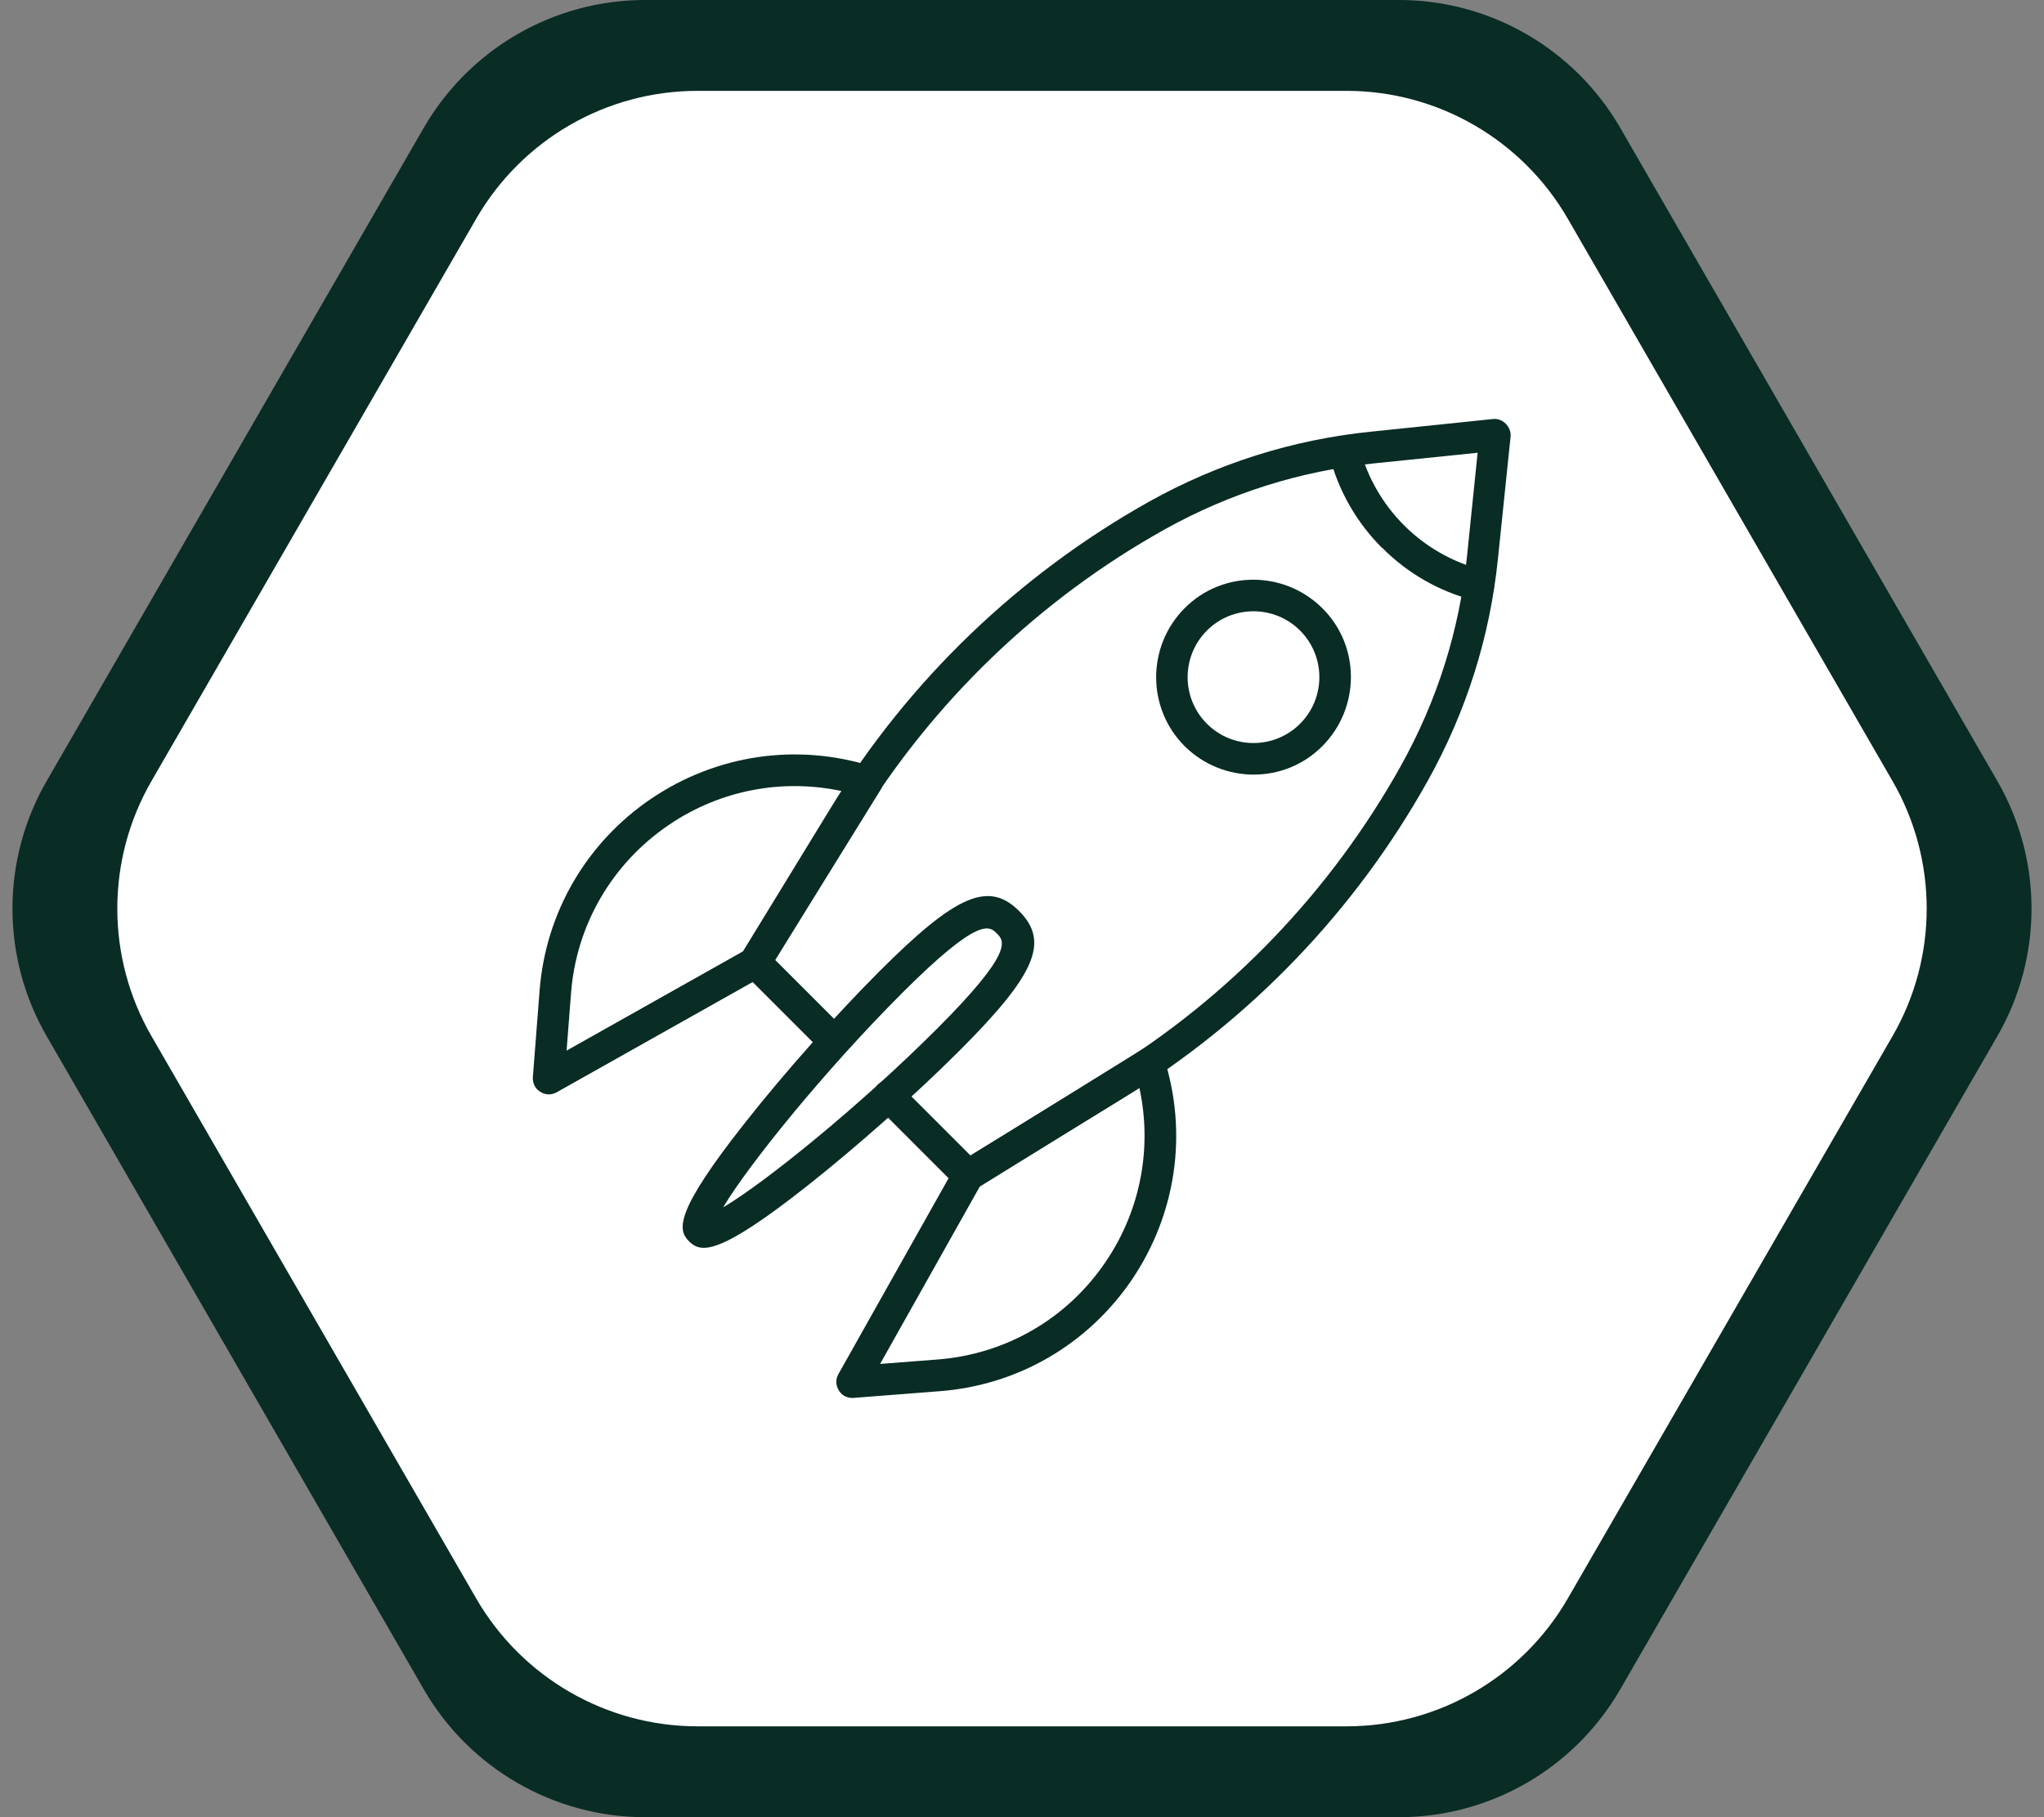 <svg width="45" height="40" viewBox="0 0 45 40" fill="none" xmlns="http://www.w3.org/2000/svg"><rect x="0" y="0" width="45" height="40" fill="#808080" stroke="none"/><path d="M30.8 0H14.2C12.189 0 10.337 1.074 9.331 2.811L1.029 17.189C0.023 18.926 0.023 21.074 1.029 22.811L9.331 37.189C10.337 38.926 12.194 40 14.2 40H30.8C32.811 40 34.663 38.926 35.669 37.189L43.971 22.811C44.977 21.074 44.977 18.926 43.971 17.189L35.669 2.811C34.663 1.074 32.806 0 30.8 0Z" fill="#092C25"/><path d="M29.646 2H15.354C13.343 2 11.492 3.074 10.486 4.811L3.337 17.189C2.331 18.926 2.331 21.074 3.337 22.811L10.486 35.189C11.492 36.926 13.349 38 15.354 38H29.646C31.657 38 33.509 36.926 34.514 35.189L41.663 22.811C42.669 21.074 42.669 18.926 41.663 17.189L34.514 4.811C33.509 3.074 31.651 2 29.646 2Z" fill="white"/><path d="M21.068 26.12L19.32 24.371C19.182 24.234 19.182 24.017 19.32 23.88C19.457 23.743 19.674 23.743 19.811 23.88L21.365 25.434L24.36 23.606C27.062 21.954 29.302 19.617 30.845 16.851C31.64 15.423 32.131 13.874 32.297 12.246L32.531 9.966L30.251 10.2C28.622 10.366 27.074 10.857 25.645 11.651C22.88 13.194 20.548 15.434 18.891 18.137L17.062 21.126L18.582 22.646C18.72 22.783 18.72 23 18.582 23.137C18.445 23.274 18.228 23.274 18.091 23.137L16.377 21.423C16.262 21.308 16.245 21.131 16.325 20.994L18.297 17.771C20.011 14.971 22.434 12.646 25.302 11.04C26.811 10.2 28.451 9.68 30.171 9.503L32.874 9.223C33.08 9.2 33.274 9.394 33.257 9.606L32.977 12.309C32.8 14.028 32.279 15.668 31.439 17.177C29.84 20.046 27.514 22.468 24.708 24.183L21.485 26.154C21.348 26.24 21.171 26.217 21.057 26.103L21.068 26.12Z" fill="#092C25"/><path d="M26.079 16.423C25.245 15.588 25.245 14.229 26.079 13.389C26.913 12.549 28.273 12.554 29.113 13.389C29.953 14.223 29.948 15.583 29.113 16.423C28.279 17.263 26.919 17.257 26.079 16.423ZM28.622 13.88C28.056 13.314 27.136 13.314 26.571 13.88C26.005 14.446 26.005 15.366 26.571 15.931C27.136 16.497 28.056 16.497 28.622 15.931C29.188 15.366 29.188 14.446 28.622 13.88Z" fill="#092C25"/><path d="M11.834 23.988C11.765 23.92 11.725 23.817 11.731 23.714L11.879 21.811C12.011 20.086 12.914 18.543 14.342 17.577C15.776 16.611 17.542 16.349 19.194 16.869C19.296 16.903 19.376 16.977 19.416 17.08C19.451 17.183 19.445 17.291 19.388 17.383L16.919 21.371C16.891 21.423 16.845 21.463 16.794 21.491L12.251 24.046C12.136 24.108 12.005 24.103 11.896 24.034C11.874 24.023 11.856 24.006 11.839 23.988H11.834ZM18.548 17.417C17.228 17.131 15.862 17.389 14.731 18.154C13.474 19.006 12.685 20.36 12.571 21.869L12.474 23.126L16.376 20.931L18.554 17.417H18.548Z" fill="#092C25"/><path d="M18.513 30.663C18.513 30.663 18.479 30.628 18.468 30.606C18.399 30.497 18.393 30.36 18.456 30.251L21.011 25.709C21.039 25.657 21.079 25.617 21.131 25.583L25.119 23.114C25.21 23.057 25.325 23.046 25.422 23.086C25.525 23.126 25.599 23.206 25.633 23.308C26.153 24.96 25.89 26.726 24.925 28.16C23.953 29.594 22.41 30.491 20.691 30.623L18.788 30.771C18.685 30.777 18.588 30.743 18.513 30.669V30.663ZM21.57 26.12L19.376 30.023L20.633 29.926C22.148 29.811 23.502 29.023 24.348 27.766C25.113 26.634 25.37 25.263 25.085 23.948L21.57 26.12Z" fill="#092C25"/><path d="M15.171 27.326C14.92 27.074 14.834 26.697 16.411 24.703C17.274 23.606 18.411 22.331 19.371 21.371C21.051 19.691 21.771 19.383 22.44 20.057C23.108 20.731 22.805 21.446 21.125 23.126C20.165 24.086 18.891 25.217 17.794 26.086C15.8 27.663 15.428 27.577 15.171 27.326ZM21.948 20.549C21.783 20.383 21.56 20.16 19.857 21.863C18.154 23.566 16.474 25.646 15.92 26.577C16.857 26.023 18.948 24.326 20.634 22.64C22.32 20.954 22.114 20.714 21.948 20.549Z" fill="#092C25"/><path d="M30.423 12.057C29.88 11.514 29.474 10.823 29.274 10.051V10.028C29.217 9.846 29.331 9.651 29.514 9.606C29.697 9.554 29.891 9.669 29.937 9.851V9.874C30.286 11.183 31.314 12.206 32.629 12.543C32.811 12.588 32.926 12.777 32.88 12.966C32.834 13.149 32.646 13.263 32.457 13.217C31.674 13.017 30.977 12.611 30.429 12.057H30.423Z" fill="#092C25"/></svg>